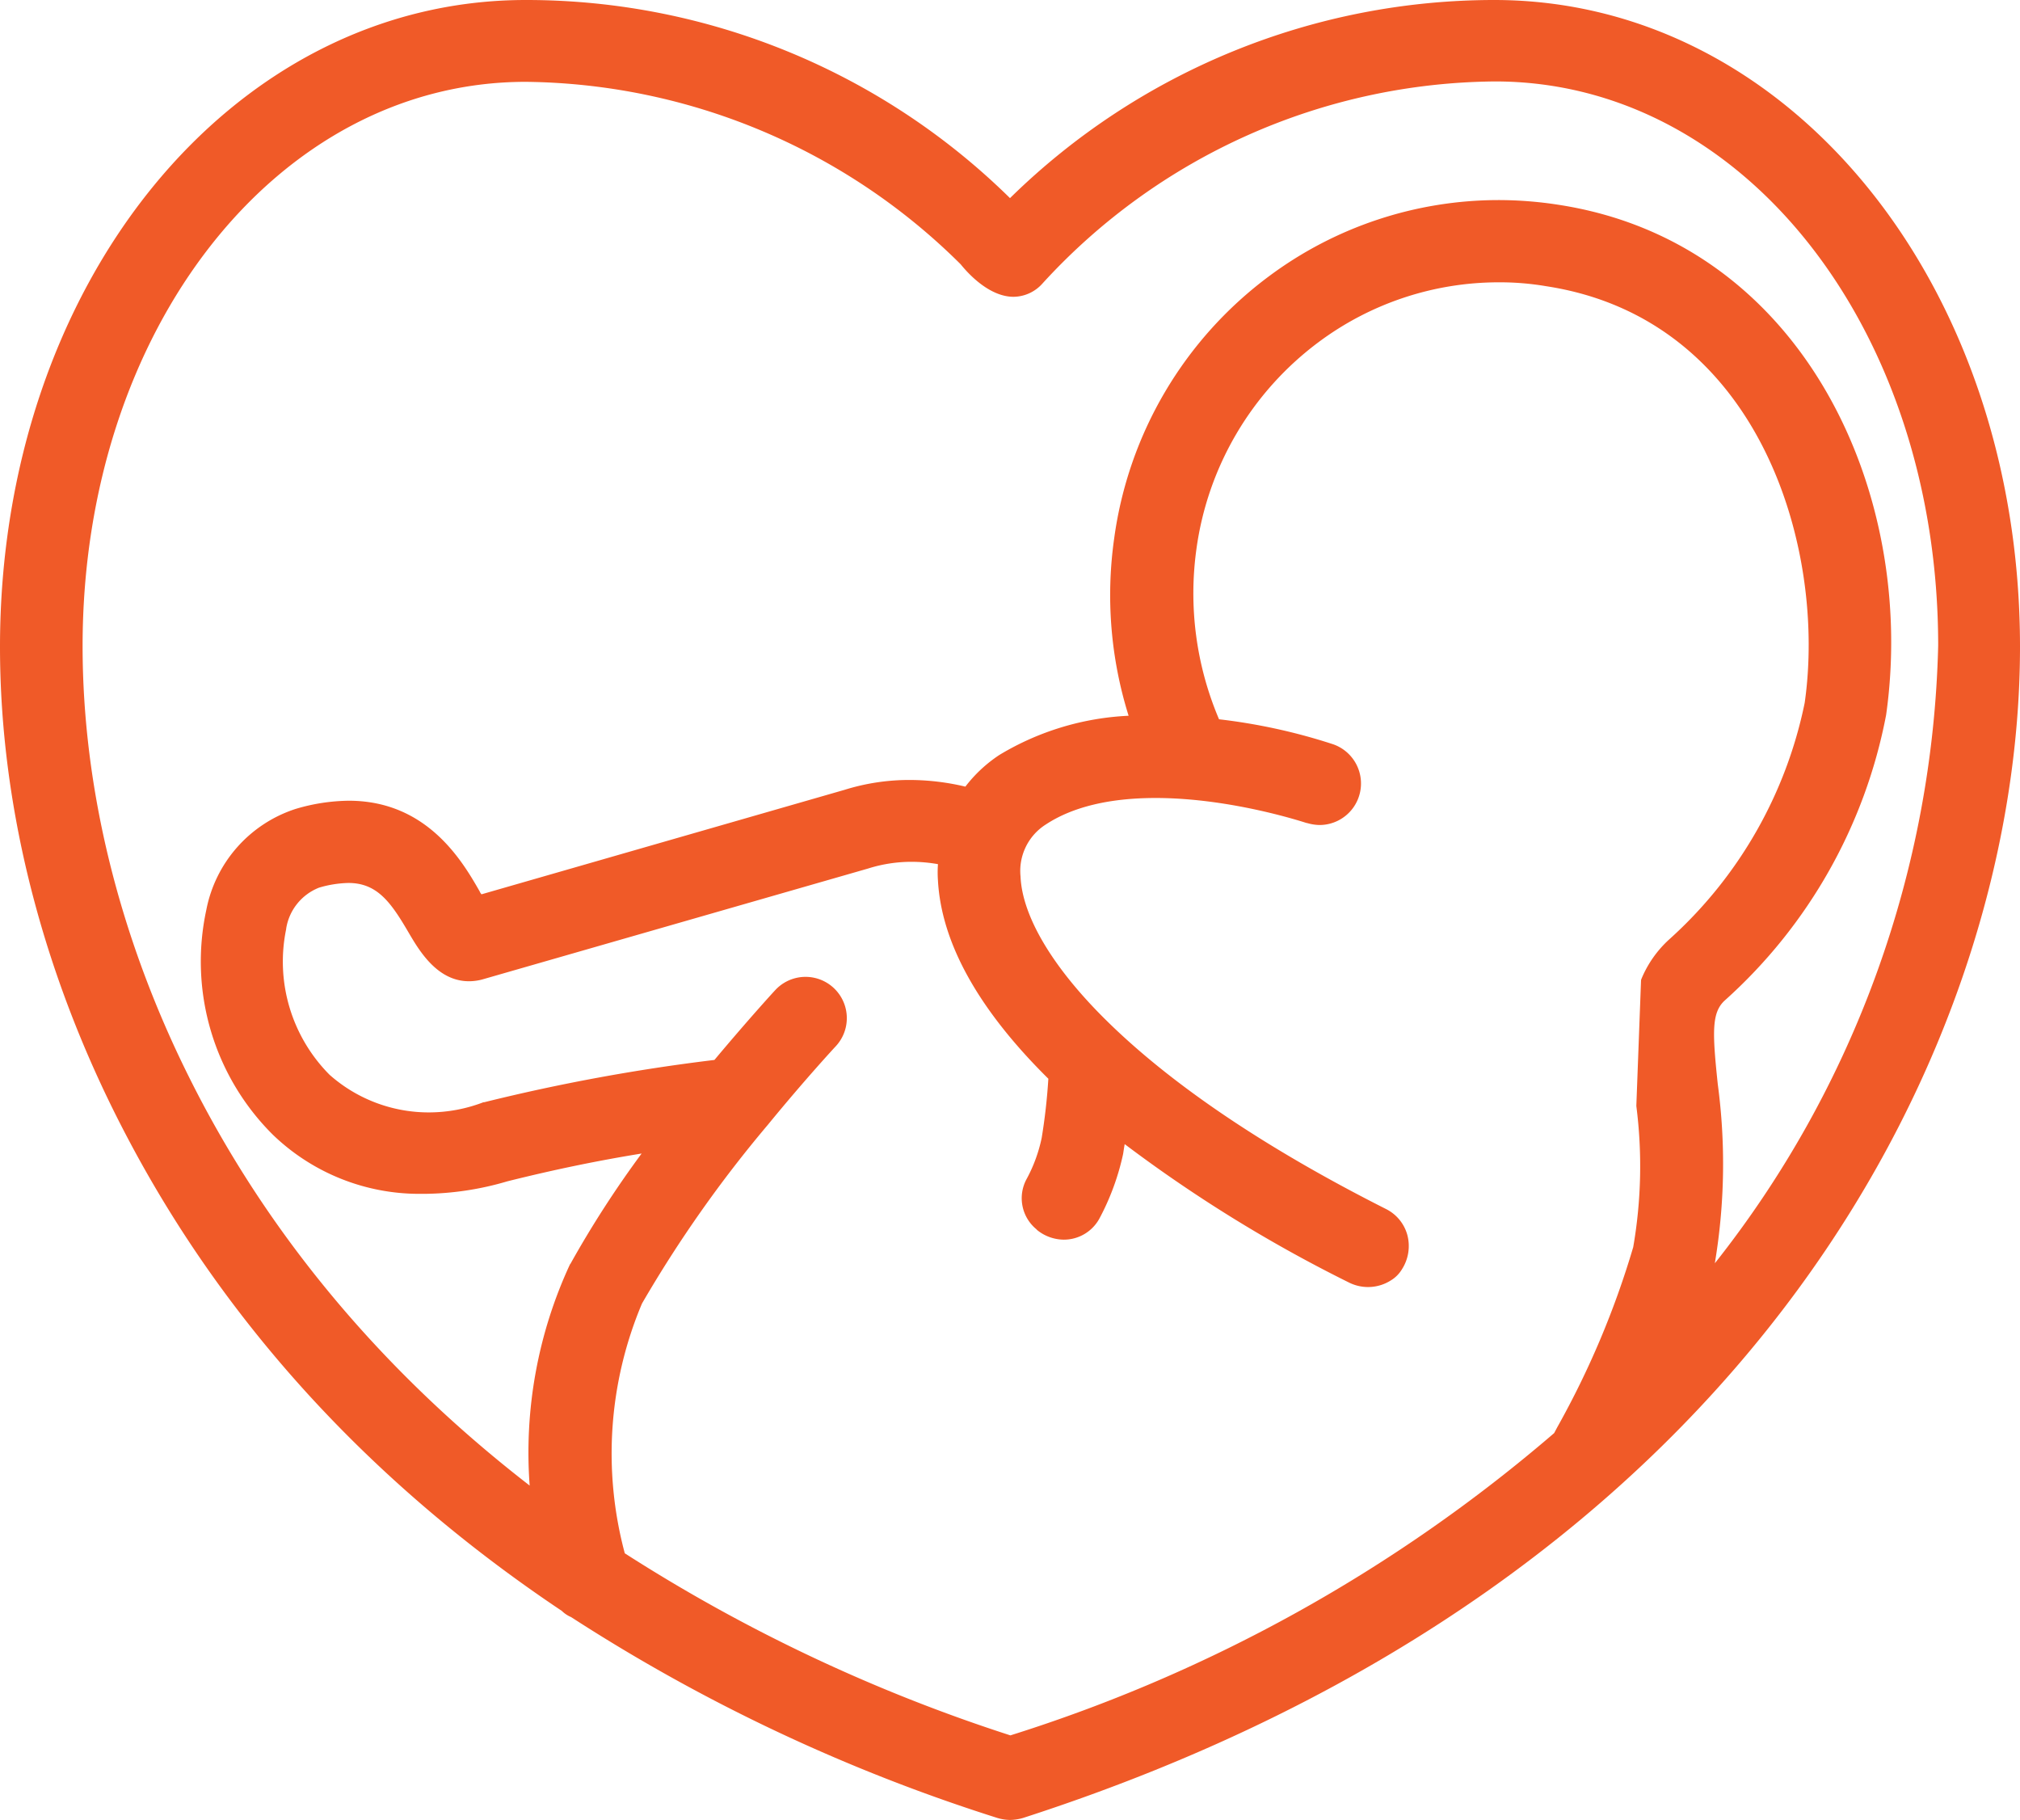 <svg xmlns="http://www.w3.org/2000/svg" viewBox="0 0 453.654 408.641"><defs><style>.cls-1{fill:#f05a28;}</style></defs><g id="Layer_2" data-name="Layer 2"><g id="Isolation_Mode" data-name="Isolation Mode"><g id="Page-1"><g id="_039---Baby" data-name="039---Baby"><path class="cls-1" d="M226.827,408.641a10.421,10.421,0,0,1-2.813-.44,395.791,395.791,0,0,1-95.742-45.102,6.823,6.823,0,0,1-2.11-1.407c-42.464-28.397-75.169-64.004-97.237-105.677C10.023,220.409,0,182.077,0,145.24,0,63.828,51.871,0,118.073,0A154.855,154.855,0,0,1,226.827,44.486,155.234,155.234,0,0,1,335.581,0c66.202,0,118.073,63.828,118.073,145.24,0,87.918-58.641,209.595-223.926,262.961A11.057,11.057,0,0,1,226.827,408.641Zm-86.511-59.872a371.672,371.672,0,0,0,86.599,40.882,346.466,346.466,0,0,0,122.117-67.872l.703-1.319a196.43,196.43,0,0,0,17.056-40.442,106.237,106.237,0,0,0,.703-31.65v-.176l1.055-28.134.088-.264a24.854,24.854,0,0,1,6.154-8.792,97.685,97.685,0,0,0,30.507-53.19c4.923-34.376-9.847-86.159-58.026-93.544a62.331,62.331,0,0,0-10.726-.879,67.718,67.718,0,0,0-40.442,13.451,69.709,69.709,0,0,0-27.43,46.596,72.187,72.187,0,0,0,5.099,38.068,130.682,130.682,0,0,1,25.672,5.627,9.323,9.323,0,0,1-3.077,18.111,10.421,10.421,0,0,1-2.813-.44h-.088c-.088,0-16.704-5.627-33.936-5.627-10.374,0-18.726,2.022-24.705,5.978a12.336,12.336,0,0,0-5.627,11.693v.088c.44,8.88,7.209,20.221,18.902,31.826,14.594,14.506,35.87,28.925,63.213,42.728a9.252,9.252,0,0,1,4.747,5.803,9.662,9.662,0,0,1-1.231,7.737,7.294,7.294,0,0,1-2.462,2.462,9.553,9.553,0,0,1-9.319.527,318.094,318.094,0,0,1-50.465-31.123c-.176.967-.264,1.67-.352,2.198a55.562,55.562,0,0,1-5.275,14.418,9.085,9.085,0,0,1-8.088,4.835,9.651,9.651,0,0,1-5.891-2.11l-.088-.088-.176-.176a9.011,9.011,0,0,1-2.198-11.165,33.803,33.803,0,0,0,3.429-9.319,132.357,132.357,0,0,0,1.495-13.275c-15.649-15.473-24.002-30.419-24.793-44.486a25.852,25.852,0,0,1,0-3.692,33.595,33.595,0,0,0-5.978-.527,32.232,32.232,0,0,0-9.671,1.495l-86.247,24.793a11.605,11.605,0,0,1-3.429.527c-7.121,0-11.165-6.857-13.539-10.902-3.956-6.77-7.033-11.165-13.539-11.165a24.835,24.835,0,0,0-6.594,1.055,11.875,11.875,0,0,0-7.385,9.231v.088a36.028,36.028,0,0,0,9.759,32.705,33.598,33.598,0,0,0,22.331,8.44,34.234,34.234,0,0,0,12.22-2.286h.176a428.036,428.036,0,0,1,51.696-9.495c7.737-9.231,13.451-15.473,13.715-15.737a9.268,9.268,0,0,1,13.539,12.66c-.088.088-6.858,7.385-15.21,17.584a280.004,280.004,0,0,0-28.309,40.178A86.543,86.543,0,0,0,140.316,348.769ZM118.073,18.375c-55.828,0-99.523,55.652-99.523,126.689,0,31.826,8.176,65.147,23.738,96.445,17.496,35.255,43.255,66.202,76.664,92.05a100.395,100.395,0,0,1,9.056-49.673l.088-.088a232.18,232.18,0,0,1,16.001-24.793c-9.759,1.583-19.606,3.605-30.156,6.242a67.726,67.726,0,0,1-18.639,2.813h-1.055a47.377,47.377,0,0,1-32.969-13.276,54.843,54.843,0,0,1-14.946-50.465,29.772,29.772,0,0,1,20.045-22.683,43.082,43.082,0,0,1,11.957-1.846c17.671,0,25.584,13.715,29.364,20.309l.088.176a1.839,1.839,0,0,0,.352.527l81.588-23.474a48.707,48.707,0,0,1,14.682-2.198,54.303,54.303,0,0,1,12.396,1.495,31.227,31.227,0,0,1,7.649-7.121,61.685,61.685,0,0,1,29.013-8.792,90.498,90.498,0,0,1-3.253-39.739,88.112,88.112,0,0,1,34.727-58.905,86.35,86.35,0,0,1,51.52-17.144,87.792,87.792,0,0,1,13.539,1.055c55.036,8.44,80.62,64.883,73.587,114.556a114.963,114.963,0,0,1-36.222,64.092c-2.989,2.725-2.813,7.121-1.583,18.814a134.881,134.881,0,0,1-.616,39.914.529.529,0,0,1-.088.352A232.29,232.29,0,0,0,435.279,144.976c0-71.037-43.695-126.689-99.523-126.689A139.109,139.109,0,0,0,234.124,63.652a8.817,8.817,0,0,1-6.506,2.989h0c-5.978,0-11.078-6.33-11.869-7.297A140.548,140.548,0,0,0,118.073,18.375Z"></path><path id="Shape" class="cls-1" d="M335.581,1.758A154.319,154.319,0,0,0,226.827,46.948,154.319,154.319,0,0,0,118.073,1.758C52.838,1.758,1.758,64.795,1.758,145.24c0,67.257,34.639,154.295,125.546,215.046a5.237,5.237,0,0,0,1.846,1.231,391.429,391.429,0,0,0,95.391,45.014,8.395,8.395,0,0,0,4.66,0c164.318-53.102,222.695-173.901,222.695-261.291,0-80.445-51.08-143.481-116.315-143.481Zm33.672,246.433a107.302,107.302,0,0,1-.703,32.266,201.445,201.445,0,0,1-17.232,40.882l-.879,1.583a350.817,350.817,0,0,1-123.524,68.576h0a372.213,372.213,0,0,1-88.093-41.585,87.206,87.206,0,0,1,3.956-58.026,275.569,275.569,0,0,1,28.485-40.53c8.528-10.374,15.298-17.672,15.298-17.672a7.526,7.526,0,1,0-10.99-10.286c-.264.264-6.154,6.682-14.067,16.177a439.754,439.754,0,0,0-52.223,9.583,35.696,35.696,0,0,1-36.398-6.506,38.037,38.037,0,0,1-10.286-34.376,13.463,13.463,0,0,1,8.528-10.638c12.66-3.605,16.792,1.671,22.155,10.814,2.638,4.484,7.033,12.045,15.034,9.671l86.159-24.793a34.809,34.809,0,0,1,18.023-.703,31.809,31.809,0,0,0-.088,5.011c.791,13.803,9.407,28.749,24.881,43.871-.527,7.473-1.407,13.539-1.583,14.331a38.041,38.041,0,0,1-3.605,9.759,7.299,7.299,0,0,0,1.846,9.055l.176.176a7.398,7.398,0,0,0,11.253-2.198,53.643,53.643,0,0,0,5.099-13.891c.176-.967.44-2.813.791-5.099a313.798,313.798,0,0,0,52.487,32.705,7.754,7.754,0,0,0,7.561-.44,5.81,5.81,0,0,0,1.934-1.934,7.5,7.5,0,0,0-2.813-10.99c-59.872-30.244-82.203-59.168-83.082-76.049a14.08,14.08,0,0,1,6.418-13.363c20.837-13.627,59.872-.703,60.311-.528a7.522,7.522,0,0,0,4.835-14.243,135.551,135.551,0,0,0-26.375-5.627,73.883,73.883,0,0,1-5.627-39.914,70.969,70.969,0,0,1,28.134-47.739,69.232,69.232,0,0,1,52.487-12.924c49.322,7.561,64.531,60.487,59.52,95.566a99.494,99.494,0,0,1-31.035,54.157,24.124,24.124,0,0,0-5.715,8.176M232.718,62.685A140.355,140.355,0,0,1,335.669,16.704c56.795,0,101.281,56.443,101.281,128.447a233.445,233.445,0,0,1-55.74,146.031,63.034,63.034,0,0,0,2.11-8.001,132.034,132.034,0,0,0,.615-39.475c-1.231-12.133-1.407-16.968,2.198-20.309a112.198,112.198,0,0,0,35.695-63.037c6.945-48.794-18.111-104.27-72.092-112.534a84.223,84.223,0,0,0-63.74,15.737,86.05,86.05,0,0,0-34.024,57.762,88.636,88.636,0,0,0,3.956,41.233,59.38,59.38,0,0,0-30.507,8.528,28.485,28.485,0,0,0-7.913,7.649,48.707,48.707,0,0,0-27.254.352l-82.906,23.826c-.352-.615-.791-1.319-1.055-1.846-4.66-8.088-14.331-24.968-39.299-17.759a28.021,28.021,0,0,0-18.902,21.364,53.042,53.042,0,0,0,14.418,48.794,45.864,45.864,0,0,0,32.793,12.748,67.067,67.067,0,0,0,18.199-2.725,333.739,333.739,0,0,1,34.552-6.946,237.406,237.406,0,0,0-18.463,28.046,98.963,98.963,0,0,0-8.528,52.751C45.893,280.633,16.792,204.584,16.792,145.064c0-72.004,44.486-128.447,101.281-128.447a142.004,142.004,0,0,1,98.907,41.761S225.596,69.982,232.718,62.685Z"></path></g></g></g></g></svg>